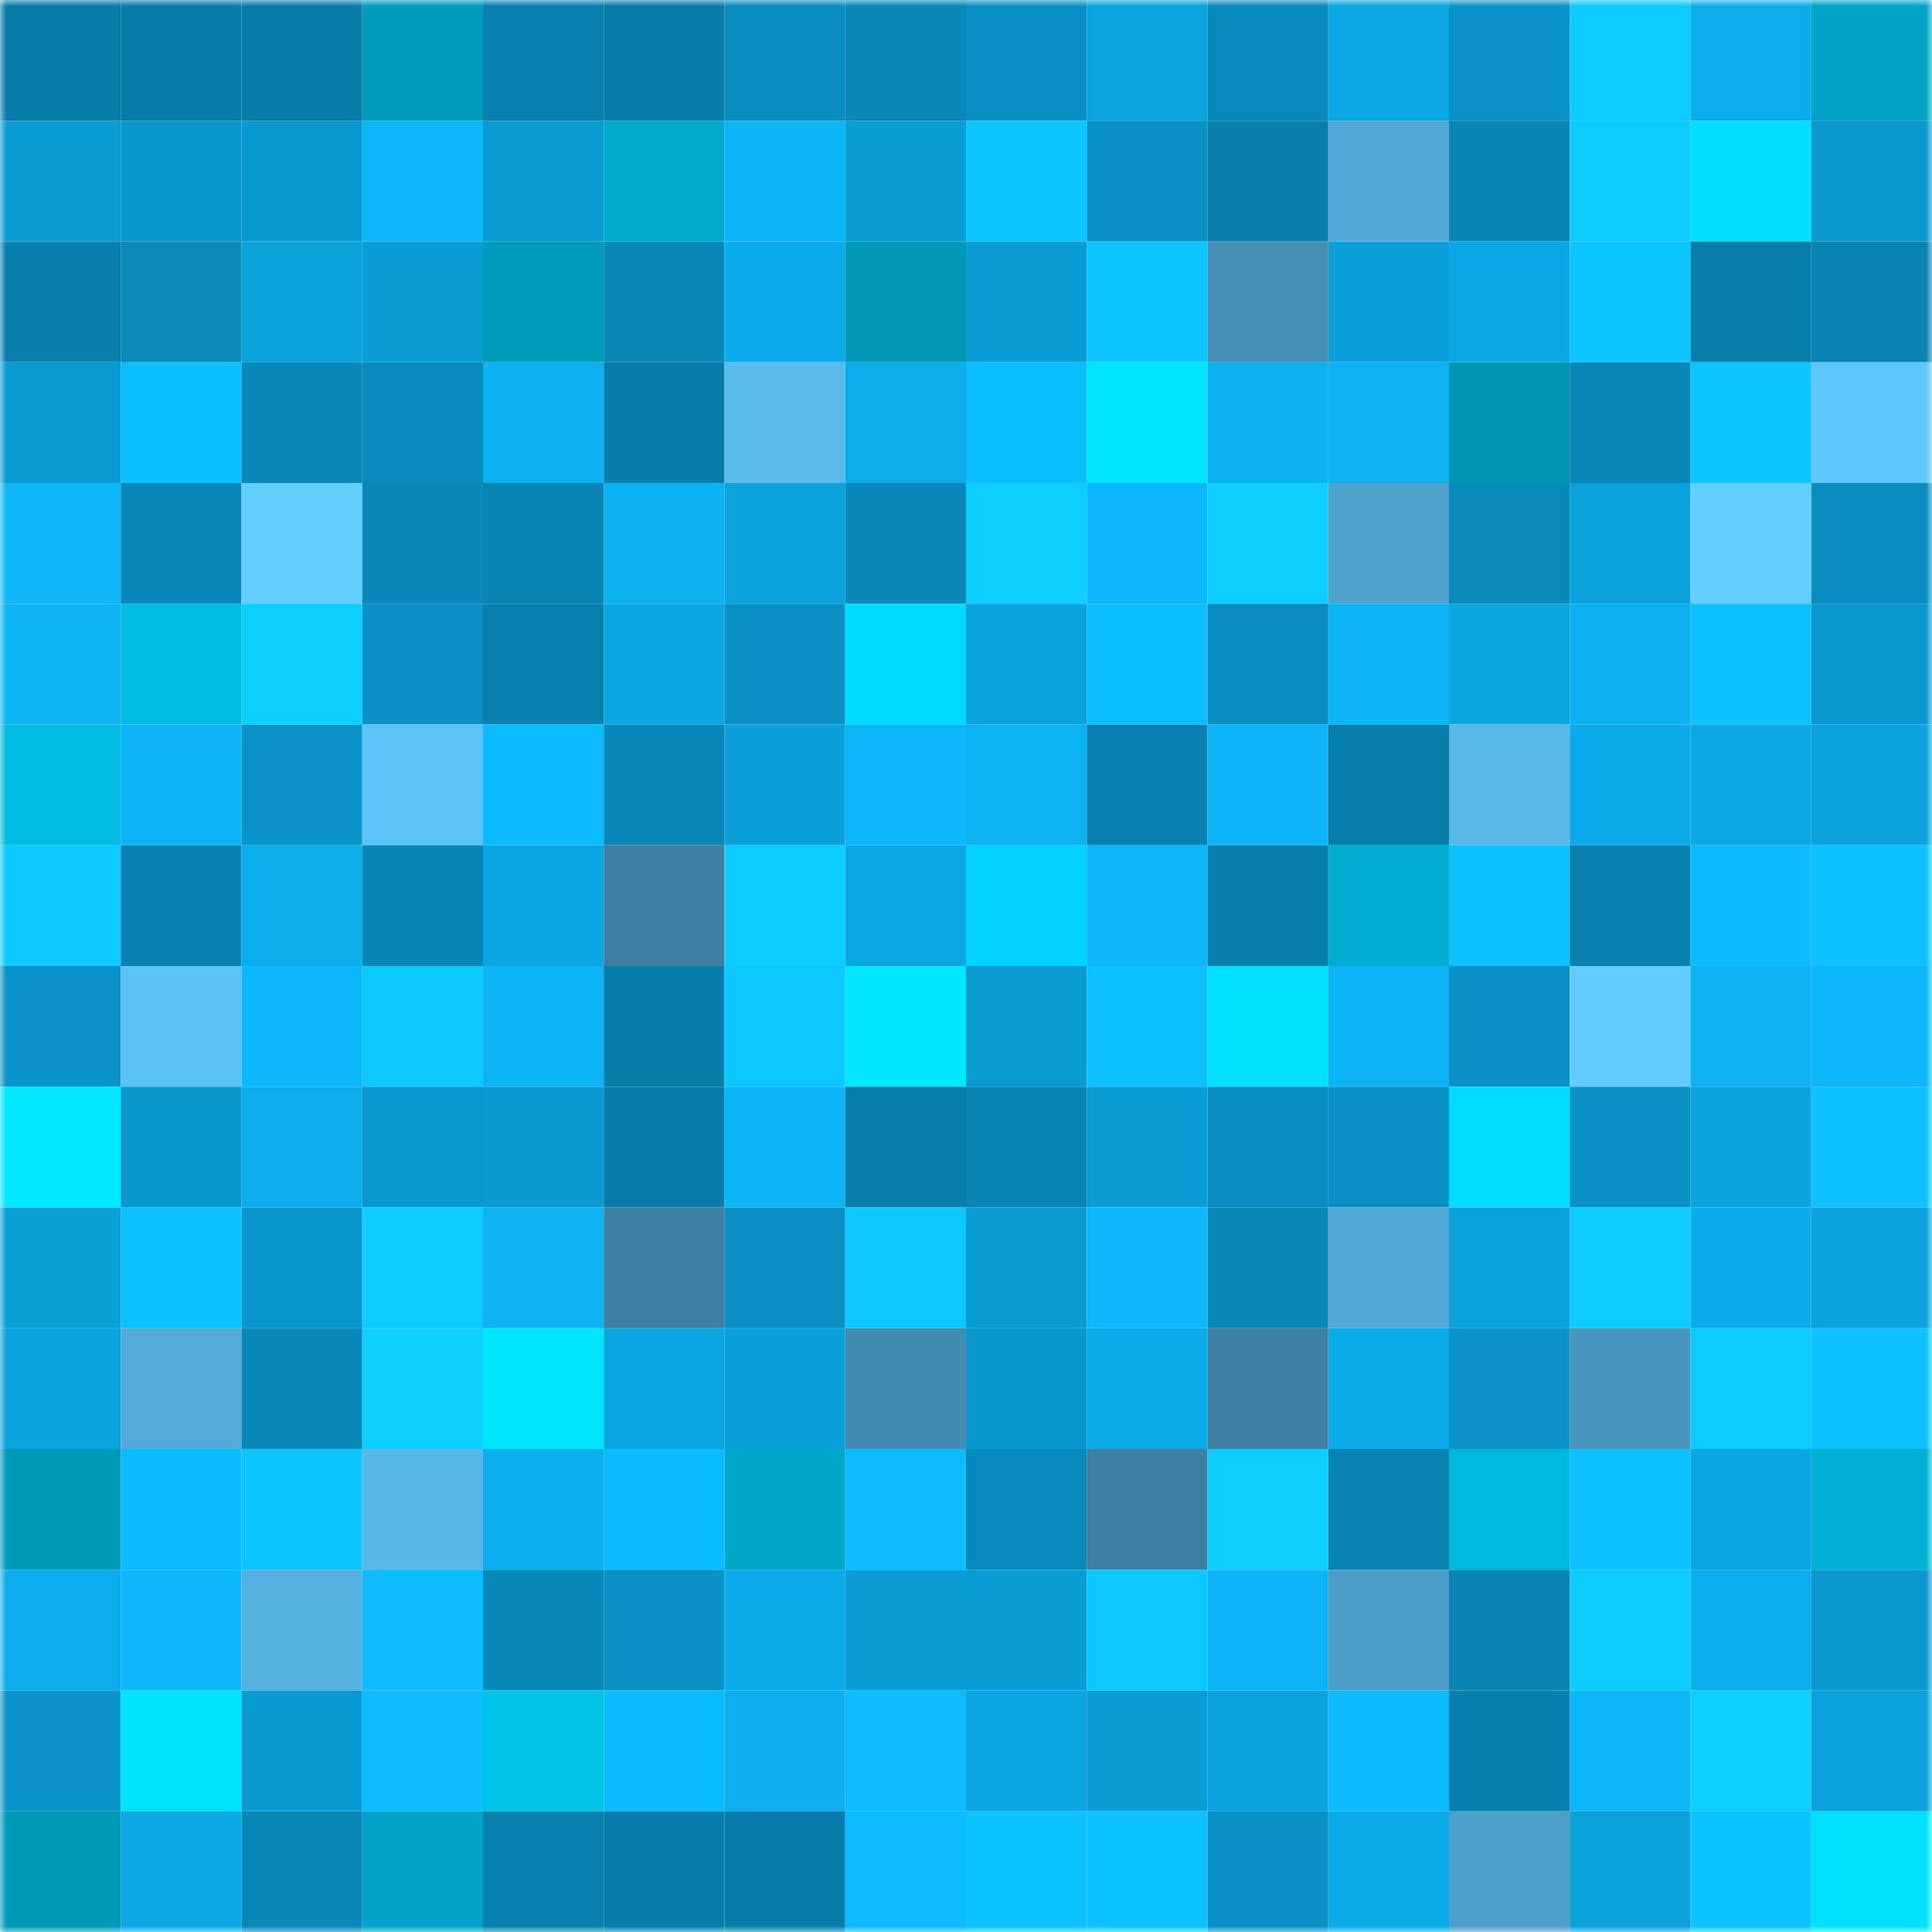 <svg viewBox="0 0 160 160" fill="none" role="img" xmlns="http://www.w3.org/2000/svg" width="240" height="240" name="ens%2Ccryptopunk888.eth"><title>ens,cryptopunk888.eth</title><mask id="489595746" mask-type="alpha" maskUnits="userSpaceOnUse" x="0" y="0" width="160" height="160"><rect width="160" height="160" fill="#FFFFFF"></rect></mask><g mask="url(#489595746)"><rect x="0" y="0" width="10" height="10" fill="#087daa"></rect><rect x="10" y="0" width="10" height="10" fill="#087daa"></rect><rect x="20" y="0" width="10" height="10" fill="#087daa"></rect><rect x="30" y="0" width="10" height="10" fill="#019bbb"></rect><rect x="40" y="0" width="10" height="10" fill="#0981b0"></rect><rect x="50" y="0" width="10" height="10" fill="#087daa"></rect><rect x="60" y="0" width="10" height="10" fill="#098dc0"></rect><rect x="70" y="0" width="10" height="10" fill="#0988b9"></rect><rect x="80" y="0" width="10" height="10" fill="#098fc3"></rect><rect x="90" y="0" width="10" height="10" fill="#0ba4df"></rect><rect x="100" y="0" width="10" height="10" fill="#098abc"></rect><rect x="110" y="0" width="10" height="10" fill="#0ba7e4"></rect><rect x="120" y="0" width="10" height="10" fill="#0a93c8"></rect><rect x="130" y="0" width="10" height="10" fill="#0dcbff"></rect><rect x="140" y="0" width="10" height="10" fill="#0badec"></rect><rect x="150" y="0" width="10" height="10" fill="#01a4c6"></rect><rect x="0" y="10" width="10" height="10" fill="#0a9bd4"></rect><rect x="10" y="10" width="10" height="10" fill="#0a97cd"></rect><rect x="20" y="10" width="10" height="10" fill="#0a99d0"></rect><rect x="30" y="10" width="10" height="10" fill="#0cb7f9"></rect><rect x="40" y="10" width="10" height="10" fill="#0a9bd3"></rect><rect x="50" y="10" width="10" height="10" fill="#01a9cb"></rect><rect x="60" y="10" width="10" height="10" fill="#0cb5f6"></rect><rect x="70" y="10" width="10" height="10" fill="#0a9dd6"></rect><rect x="80" y="10" width="10" height="10" fill="#0dc5ff"></rect><rect x="90" y="10" width="10" height="10" fill="#0a91c6"></rect><rect x="100" y="10" width="10" height="10" fill="#087fad"></rect><rect x="110" y="10" width="10" height="10" fill="#51aad7"></rect><rect x="120" y="10" width="10" height="10" fill="#0986b6"></rect><rect x="130" y="10" width="10" height="10" fill="#0dcbff"></rect><rect x="140" y="10" width="10" height="10" fill="#01deff"></rect><rect x="150" y="10" width="10" height="10" fill="#0a98cf"></rect><rect x="0" y="20" width="10" height="10" fill="#087fad"></rect><rect x="10" y="20" width="10" height="10" fill="#098abb"></rect><rect x="20" y="20" width="10" height="10" fill="#0ba2dc"></rect><rect x="30" y="20" width="10" height="10" fill="#0a9dd6"></rect><rect x="40" y="20" width="10" height="10" fill="#019cbc"></rect><rect x="50" y="20" width="10" height="10" fill="#0987b8"></rect><rect x="60" y="20" width="10" height="10" fill="#0baceb"></rect><rect x="70" y="20" width="10" height="10" fill="#0198b7"></rect><rect x="80" y="20" width="10" height="10" fill="#0a9cd4"></rect><rect x="90" y="20" width="10" height="10" fill="#0dc5ff"></rect><rect x="100" y="20" width="10" height="10" fill="#458fb5"></rect><rect x="110" y="20" width="10" height="10" fill="#0ba0d9"></rect><rect x="120" y="20" width="10" height="10" fill="#0ba7e4"></rect><rect x="130" y="20" width="10" height="10" fill="#0dc5ff"></rect><rect x="140" y="20" width="10" height="10" fill="#087eab"></rect><rect x="150" y="20" width="10" height="10" fill="#0983b2"></rect><rect x="0" y="30" width="10" height="10" fill="#0a9bd4"></rect><rect x="10" y="30" width="10" height="10" fill="#0dbeff"></rect><rect x="20" y="30" width="10" height="10" fill="#0989ba"></rect><rect x="30" y="30" width="10" height="10" fill="#098bbd"></rect><rect x="40" y="30" width="10" height="10" fill="#0cb1f1"></rect><rect x="50" y="30" width="10" height="10" fill="#087daa"></rect><rect x="60" y="30" width="10" height="10" fill="#59bbec"></rect><rect x="70" y="30" width="10" height="10" fill="#0badeb"></rect><rect x="80" y="30" width="10" height="10" fill="#0dbeff"></rect><rect x="90" y="30" width="10" height="10" fill="#01e6ff"></rect><rect x="100" y="30" width="10" height="10" fill="#0cb1f1"></rect><rect x="110" y="30" width="10" height="10" fill="#0cb2f2"></rect><rect x="120" y="30" width="10" height="10" fill="#0194b2"></rect><rect x="130" y="30" width="10" height="10" fill="#0987b8"></rect><rect x="140" y="30" width="10" height="10" fill="#0dc4ff"></rect><rect x="150" y="30" width="10" height="10" fill="#60c7fc"></rect><rect x="0" y="40" width="10" height="10" fill="#0cb6f7"></rect><rect x="10" y="40" width="10" height="10" fill="#0987b8"></rect><rect x="20" y="40" width="10" height="10" fill="#63ceff"></rect><rect x="30" y="40" width="10" height="10" fill="#0988b9"></rect><rect x="40" y="40" width="10" height="10" fill="#0986b6"></rect><rect x="50" y="40" width="10" height="10" fill="#0cb1f0"></rect><rect x="60" y="40" width="10" height="10" fill="#0ba2dd"></rect><rect x="70" y="40" width="10" height="10" fill="#0988b9"></rect><rect x="80" y="40" width="10" height="10" fill="#0eceff"></rect><rect x="90" y="40" width="10" height="10" fill="#0cb8fb"></rect><rect x="100" y="40" width="10" height="10" fill="#0eceff"></rect><rect x="110" y="40" width="10" height="10" fill="#4ea2cc"></rect><rect x="120" y="40" width="10" height="10" fill="#098abb"></rect><rect x="130" y="40" width="10" height="10" fill="#0ba1db"></rect><rect x="140" y="40" width="10" height="10" fill="#63ceff"></rect><rect x="150" y="40" width="10" height="10" fill="#098dc1"></rect><rect x="0" y="50" width="10" height="10" fill="#0cb4f4"></rect><rect x="10" y="50" width="10" height="10" fill="#01bbe1"></rect><rect x="20" y="50" width="10" height="10" fill="#0eceff"></rect><rect x="30" y="50" width="10" height="10" fill="#0a90c4"></rect><rect x="40" y="50" width="10" height="10" fill="#0981b0"></rect><rect x="50" y="50" width="10" height="10" fill="#0ba6e2"></rect><rect x="60" y="50" width="10" height="10" fill="#0a90c4"></rect><rect x="70" y="50" width="10" height="10" fill="#01dbff"></rect><rect x="80" y="50" width="10" height="10" fill="#0ba3dd"></rect><rect x="90" y="50" width="10" height="10" fill="#0dbeff"></rect><rect x="100" y="50" width="10" height="10" fill="#098cbe"></rect><rect x="110" y="50" width="10" height="10" fill="#0cb4f6"></rect><rect x="120" y="50" width="10" height="10" fill="#0ba5e0"></rect><rect x="130" y="50" width="10" height="10" fill="#0cb1f0"></rect><rect x="140" y="50" width="10" height="10" fill="#0dc1ff"></rect><rect x="150" y="50" width="10" height="10" fill="#0a98cf"></rect><rect x="0" y="60" width="10" height="10" fill="#01bbe1"></rect><rect x="10" y="60" width="10" height="10" fill="#0cb3f4"></rect><rect x="20" y="60" width="10" height="10" fill="#0a93c8"></rect><rect x="30" y="60" width="10" height="10" fill="#5dc2f5"></rect><rect x="40" y="60" width="10" height="10" fill="#0cbbff"></rect><rect x="50" y="60" width="10" height="10" fill="#0987b8"></rect><rect x="60" y="60" width="10" height="10" fill="#0ba0da"></rect><rect x="70" y="60" width="10" height="10" fill="#0cb7f9"></rect><rect x="80" y="60" width="10" height="10" fill="#0cb3f3"></rect><rect x="90" y="60" width="10" height="10" fill="#0982b1"></rect><rect x="100" y="60" width="10" height="10" fill="#0cb5f7"></rect><rect x="110" y="60" width="10" height="10" fill="#087eab"></rect><rect x="120" y="60" width="10" height="10" fill="#58b8e8"></rect><rect x="130" y="60" width="10" height="10" fill="#0babe9"></rect><rect x="140" y="60" width="10" height="10" fill="#0ba8e5"></rect><rect x="150" y="60" width="10" height="10" fill="#0ba2dd"></rect><rect x="0" y="70" width="10" height="10" fill="#0dc9ff"></rect><rect x="10" y="70" width="10" height="10" fill="#0982b1"></rect><rect x="20" y="70" width="10" height="10" fill="#0badeb"></rect><rect x="30" y="70" width="10" height="10" fill="#0986b6"></rect><rect x="40" y="70" width="10" height="10" fill="#0ba5e1"></rect><rect x="50" y="70" width="10" height="10" fill="#3e80a2"></rect><rect x="60" y="70" width="10" height="10" fill="#0dccff"></rect><rect x="70" y="70" width="10" height="10" fill="#0ba7e4"></rect><rect x="80" y="70" width="10" height="10" fill="#01d3fe"></rect><rect x="90" y="70" width="10" height="10" fill="#0cb6f7"></rect><rect x="100" y="70" width="10" height="10" fill="#087fad"></rect><rect x="110" y="70" width="10" height="10" fill="#01aed1"></rect><rect x="120" y="70" width="10" height="10" fill="#0dc0ff"></rect><rect x="130" y="70" width="10" height="10" fill="#0982b1"></rect><rect x="140" y="70" width="10" height="10" fill="#0cbafe"></rect><rect x="150" y="70" width="10" height="10" fill="#0dc2ff"></rect><rect x="0" y="80" width="10" height="10" fill="#0a93c8"></rect><rect x="10" y="80" width="10" height="10" fill="#5cc1f3"></rect><rect x="20" y="80" width="10" height="10" fill="#0cb8fa"></rect><rect x="30" y="80" width="10" height="10" fill="#0dc9ff"></rect><rect x="40" y="80" width="10" height="10" fill="#0cb5f6"></rect><rect x="50" y="80" width="10" height="10" fill="#087daa"></rect><rect x="60" y="80" width="10" height="10" fill="#0dc7ff"></rect><rect x="70" y="80" width="10" height="10" fill="#01e7ff"></rect><rect x="80" y="80" width="10" height="10" fill="#0a9bd3"></rect><rect x="90" y="80" width="10" height="10" fill="#0dc0ff"></rect><rect x="100" y="80" width="10" height="10" fill="#01e0ff"></rect><rect x="110" y="80" width="10" height="10" fill="#0cb4f6"></rect><rect x="120" y="80" width="10" height="10" fill="#0a90c4"></rect><rect x="130" y="80" width="10" height="10" fill="#62cbff"></rect><rect x="140" y="80" width="10" height="10" fill="#0cb2f2"></rect><rect x="150" y="80" width="10" height="10" fill="#0cb7f9"></rect><rect x="0" y="90" width="10" height="10" fill="#01e9ff"></rect><rect x="10" y="90" width="10" height="10" fill="#0a97cd"></rect><rect x="20" y="90" width="10" height="10" fill="#0caeed"></rect><rect x="30" y="90" width="10" height="10" fill="#0a98cf"></rect><rect x="40" y="90" width="10" height="10" fill="#0a99d0"></rect><rect x="50" y="90" width="10" height="10" fill="#087daa"></rect><rect x="60" y="90" width="10" height="10" fill="#0cb5f6"></rect><rect x="70" y="90" width="10" height="10" fill="#087eab"></rect><rect x="80" y="90" width="10" height="10" fill="#0985b5"></rect><rect x="90" y="90" width="10" height="10" fill="#0a9cd4"></rect><rect x="100" y="90" width="10" height="10" fill="#098dc1"></rect><rect x="110" y="90" width="10" height="10" fill="#0a90c4"></rect><rect x="120" y="90" width="10" height="10" fill="#01ddff"></rect><rect x="130" y="90" width="10" height="10" fill="#0a91c6"></rect><rect x="140" y="90" width="10" height="10" fill="#0ba2dd"></rect><rect x="150" y="90" width="10" height="10" fill="#0dc2ff"></rect><rect x="0" y="100" width="10" height="10" fill="#0b9fd8"></rect><rect x="10" y="100" width="10" height="10" fill="#0dc0ff"></rect><rect x="20" y="100" width="10" height="10" fill="#0a97cd"></rect><rect x="30" y="100" width="10" height="10" fill="#0eccff"></rect><rect x="40" y="100" width="10" height="10" fill="#0cb2f2"></rect><rect x="50" y="100" width="10" height="10" fill="#3e80a2"></rect><rect x="60" y="100" width="10" height="10" fill="#098fc3"></rect><rect x="70" y="100" width="10" height="10" fill="#0dc7ff"></rect><rect x="80" y="100" width="10" height="10" fill="#0a9bd3"></rect><rect x="90" y="100" width="10" height="10" fill="#0cb8fb"></rect><rect x="100" y="100" width="10" height="10" fill="#0987b7"></rect><rect x="110" y="100" width="10" height="10" fill="#51aad7"></rect><rect x="120" y="100" width="10" height="10" fill="#0ba2dc"></rect><rect x="130" y="100" width="10" height="10" fill="#0dcbff"></rect><rect x="140" y="100" width="10" height="10" fill="#0baceb"></rect><rect x="150" y="100" width="10" height="10" fill="#0ba2dd"></rect><rect x="0" y="110" width="10" height="10" fill="#0ba3de"></rect><rect x="10" y="110" width="10" height="10" fill="#52abd8"></rect><rect x="20" y="110" width="10" height="10" fill="#0989ba"></rect><rect x="30" y="110" width="10" height="10" fill="#0ecfff"></rect><rect x="40" y="110" width="10" height="10" fill="#01e6ff"></rect><rect x="50" y="110" width="10" height="10" fill="#0ba6e2"></rect><rect x="60" y="110" width="10" height="10" fill="#0ba0d9"></rect><rect x="70" y="110" width="10" height="10" fill="#438cb1"></rect><rect x="80" y="110" width="10" height="10" fill="#0a97cd"></rect><rect x="90" y="110" width="10" height="10" fill="#0babe9"></rect><rect x="100" y="110" width="10" height="10" fill="#3e81a2"></rect><rect x="110" y="110" width="10" height="10" fill="#0baae8"></rect><rect x="120" y="110" width="10" height="10" fill="#0a94c9"></rect><rect x="130" y="110" width="10" height="10" fill="#4896bd"></rect><rect x="140" y="110" width="10" height="10" fill="#0dcbff"></rect><rect x="150" y="110" width="10" height="10" fill="#0dc2ff"></rect><rect x="0" y="120" width="10" height="10" fill="#0199b8"></rect><rect x="10" y="120" width="10" height="10" fill="#0cbbff"></rect><rect x="20" y="120" width="10" height="10" fill="#0dc4ff"></rect><rect x="30" y="120" width="10" height="10" fill="#58b7e7"></rect><rect x="40" y="120" width="10" height="10" fill="#0cafee"></rect><rect x="50" y="120" width="10" height="10" fill="#0cbbff"></rect><rect x="60" y="120" width="10" height="10" fill="#01a7c8"></rect><rect x="70" y="120" width="10" height="10" fill="#0cbcff"></rect><rect x="80" y="120" width="10" height="10" fill="#098abc"></rect><rect x="90" y="120" width="10" height="10" fill="#3e80a2"></rect><rect x="100" y="120" width="10" height="10" fill="#0eceff"></rect><rect x="110" y="120" width="10" height="10" fill="#0983b2"></rect><rect x="120" y="120" width="10" height="10" fill="#01b8de"></rect><rect x="130" y="120" width="10" height="10" fill="#0dc0ff"></rect><rect x="140" y="120" width="10" height="10" fill="#0ba6e1"></rect><rect x="150" y="120" width="10" height="10" fill="#01b1d4"></rect><rect x="0" y="130" width="10" height="10" fill="#0badec"></rect><rect x="10" y="130" width="10" height="10" fill="#0cb8fb"></rect><rect x="20" y="130" width="10" height="10" fill="#55b1df"></rect><rect x="30" y="130" width="10" height="10" fill="#0cbcff"></rect><rect x="40" y="130" width="10" height="10" fill="#0989ba"></rect><rect x="50" y="130" width="10" height="10" fill="#0a91c6"></rect><rect x="60" y="130" width="10" height="10" fill="#0babe9"></rect><rect x="70" y="130" width="10" height="10" fill="#0a9dd6"></rect><rect x="80" y="130" width="10" height="10" fill="#0a9dd5"></rect><rect x="90" y="130" width="10" height="10" fill="#0dc8ff"></rect><rect x="100" y="130" width="10" height="10" fill="#0cb5f7"></rect><rect x="110" y="130" width="10" height="10" fill="#4b9cc6"></rect><rect x="120" y="130" width="10" height="10" fill="#0984b4"></rect><rect x="130" y="130" width="10" height="10" fill="#0dcbff"></rect><rect x="140" y="130" width="10" height="10" fill="#0cafee"></rect><rect x="150" y="130" width="10" height="10" fill="#0a98cf"></rect><rect x="0" y="140" width="10" height="10" fill="#0a94c9"></rect><rect x="10" y="140" width="10" height="10" fill="#01e2ff"></rect><rect x="20" y="140" width="10" height="10" fill="#0a9ad2"></rect><rect x="30" y="140" width="10" height="10" fill="#0cbcff"></rect><rect x="40" y="140" width="10" height="10" fill="#01c2e9"></rect><rect x="50" y="140" width="10" height="10" fill="#0cbbff"></rect><rect x="60" y="140" width="10" height="10" fill="#0caeed"></rect><rect x="70" y="140" width="10" height="10" fill="#0cbcff"></rect><rect x="80" y="140" width="10" height="10" fill="#0ba6e2"></rect><rect x="90" y="140" width="10" height="10" fill="#0a9cd4"></rect><rect x="100" y="140" width="10" height="10" fill="#0ba2dd"></rect><rect x="110" y="140" width="10" height="10" fill="#0cbafd"></rect><rect x="120" y="140" width="10" height="10" fill="#0880ae"></rect><rect x="130" y="140" width="10" height="10" fill="#0cb6f7"></rect><rect x="140" y="140" width="10" height="10" fill="#0ed0ff"></rect><rect x="150" y="140" width="10" height="10" fill="#0ba2dd"></rect><rect x="0" y="150" width="10" height="10" fill="#0199b8"></rect><rect x="10" y="150" width="10" height="10" fill="#0ba9e6"></rect><rect x="20" y="150" width="10" height="10" fill="#0987b7"></rect><rect x="30" y="150" width="10" height="10" fill="#01a4c6"></rect><rect x="40" y="150" width="10" height="10" fill="#0981b0"></rect><rect x="50" y="150" width="10" height="10" fill="#087daa"></rect><rect x="60" y="150" width="10" height="10" fill="#087dab"></rect><rect x="70" y="150" width="10" height="10" fill="#0cbcff"></rect><rect x="80" y="150" width="10" height="10" fill="#0dc3ff"></rect><rect x="90" y="150" width="10" height="10" fill="#0dc3ff"></rect><rect x="100" y="150" width="10" height="10" fill="#0a91c5"></rect><rect x="110" y="150" width="10" height="10" fill="#0baae8"></rect><rect x="120" y="150" width="10" height="10" fill="#4c9fc9"></rect><rect x="130" y="150" width="10" height="10" fill="#0ba1db"></rect><rect x="140" y="150" width="10" height="10" fill="#0dc3ff"></rect><rect x="150" y="150" width="10" height="10" fill="#01e1ff"></rect></g></svg>
